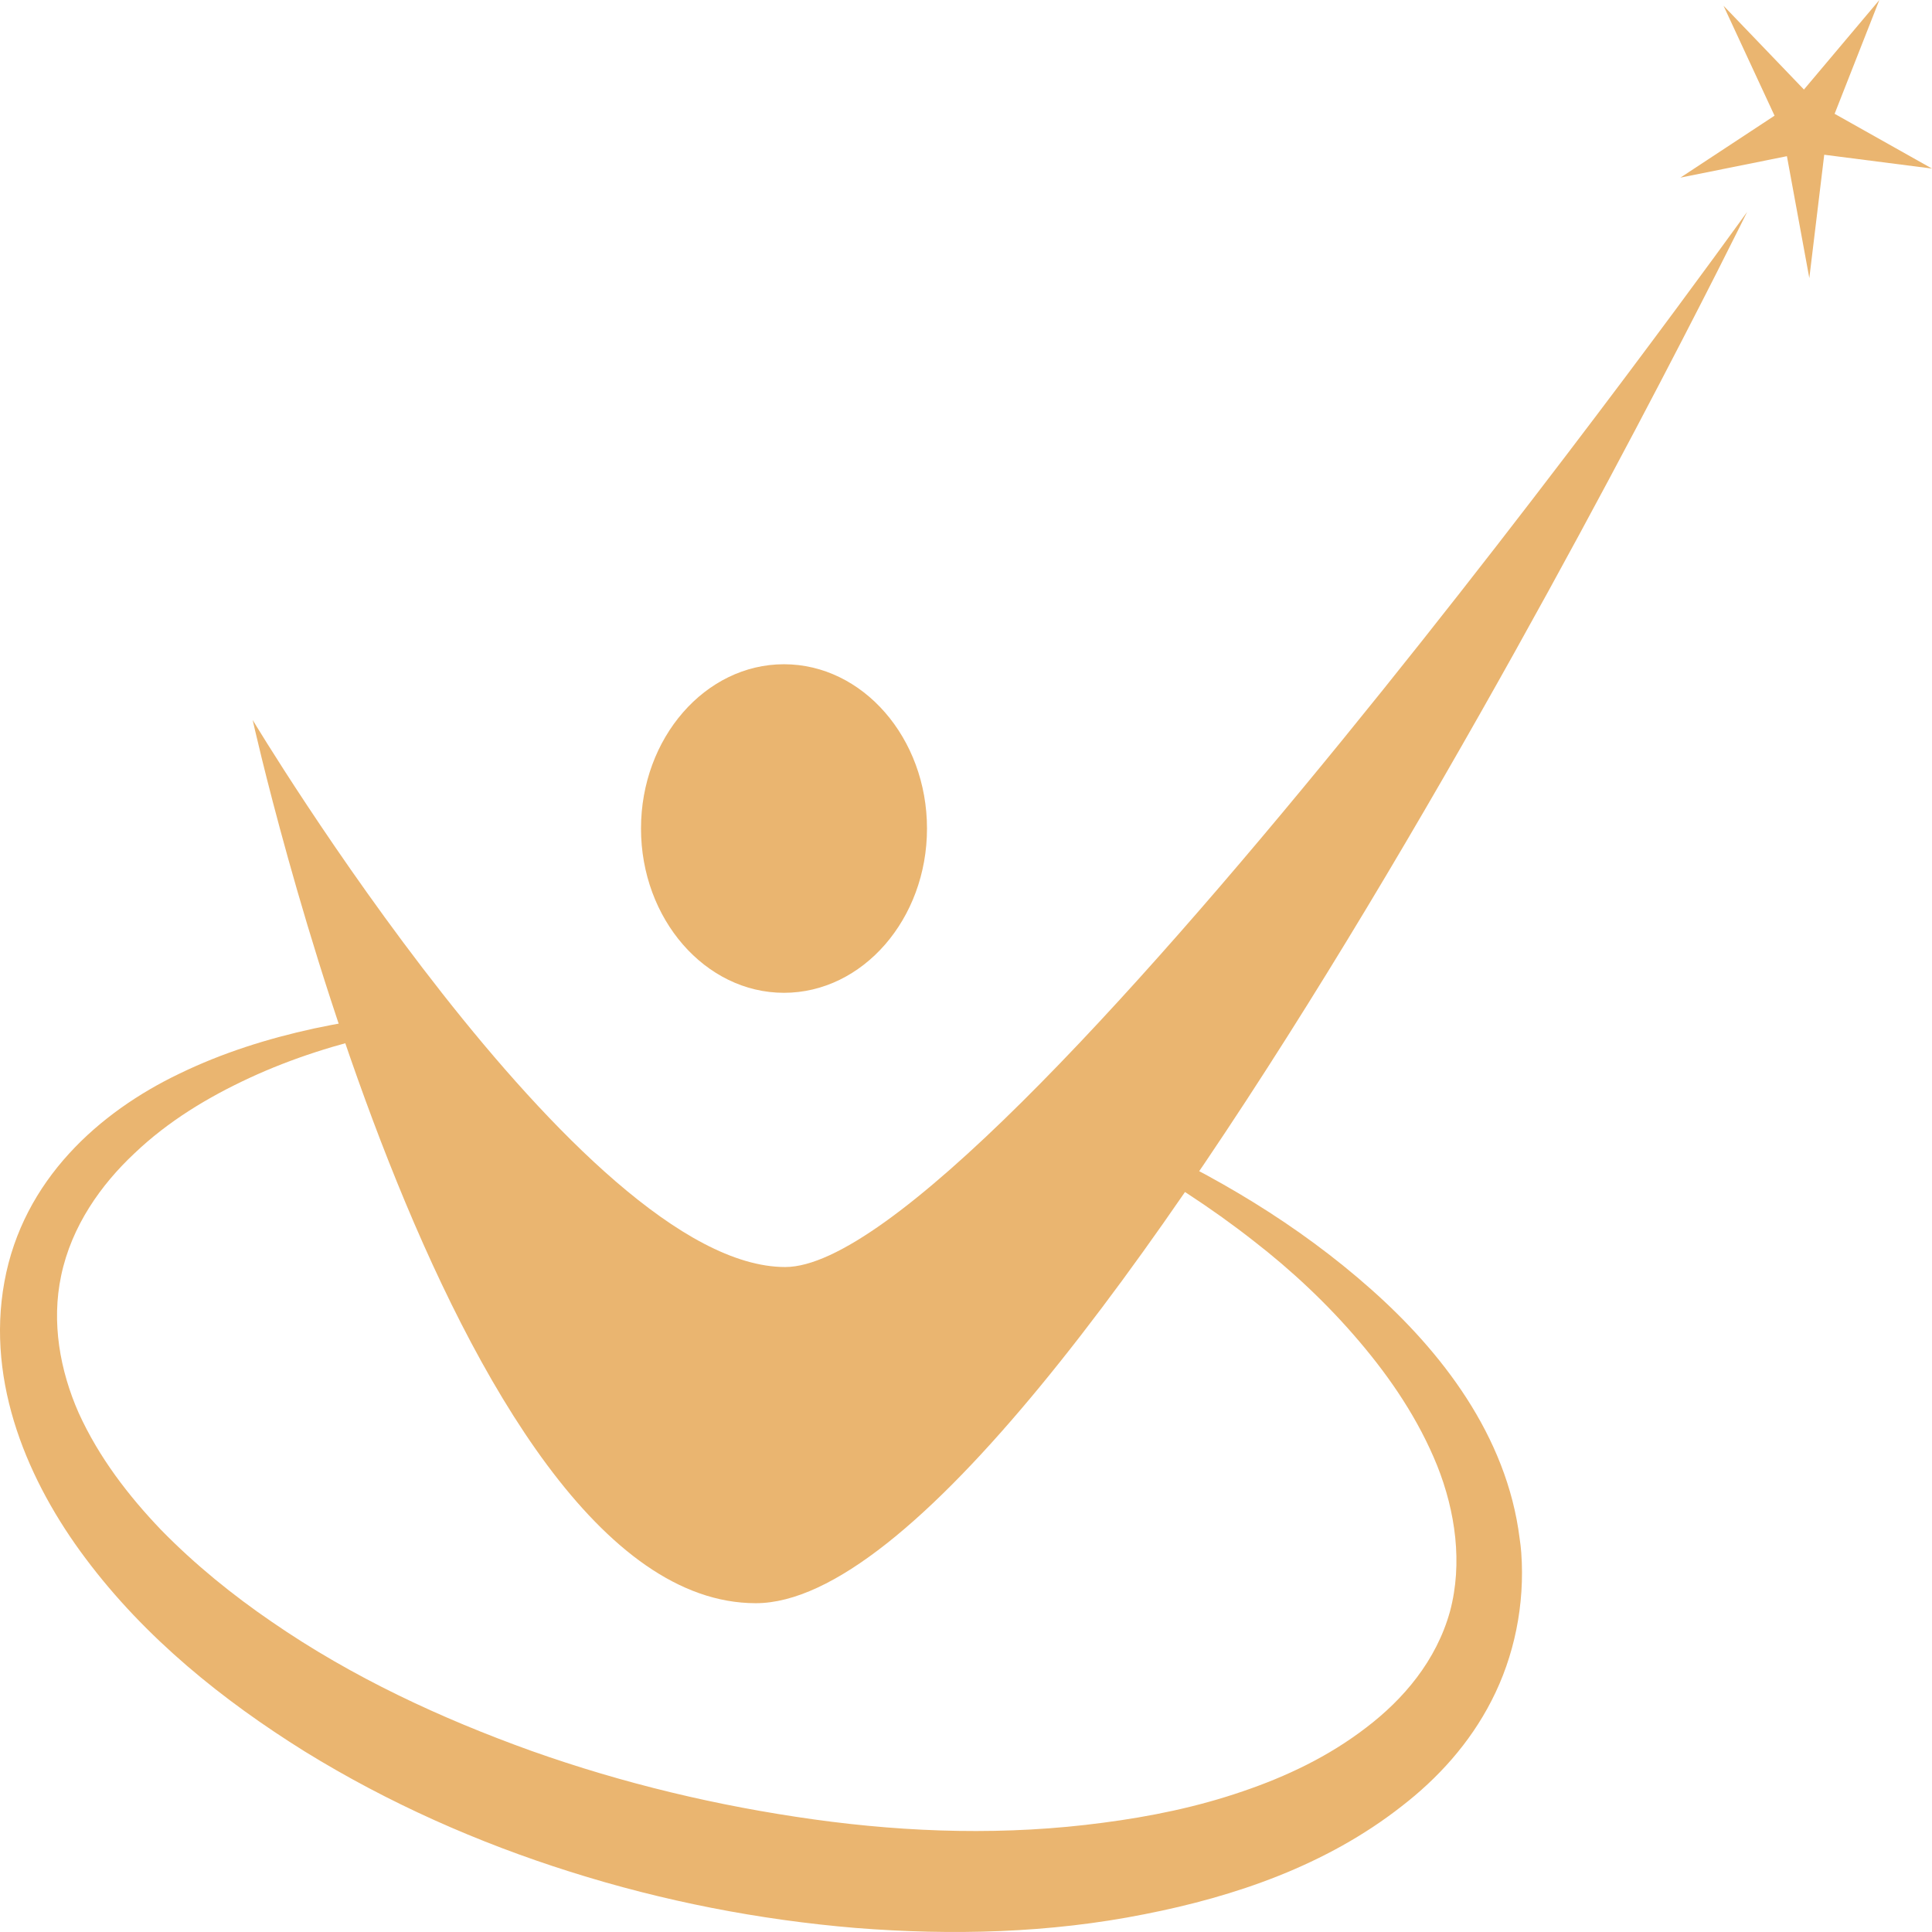 <svg width="32" height="32" viewBox="0 0 32 32" fill="none" xmlns="http://www.w3.org/2000/svg">
<path d="M12.985 16.444C11.681 16.444 10.617 15.221 10.617 13.723C10.617 12.224 11.681 11.002 12.985 11.002C14.29 11.002 15.354 12.224 15.354 13.723C15.354 15.221 14.29 16.444 12.985 16.444Z" fill="#EAB570"/>
<path d="M4.185 11.925C4.185 11.925 9.622 20.986 13.006 20.986C16.39 20.986 28.938 3.51 28.938 3.51C28.938 3.51 17.619 26.554 12.518 26.554C7.418 26.554 4.185 11.925 4.185 11.925Z" fill="#EAB570"/>
<path d="M25.197 25.718C25.19 25.64 25.183 25.561 25.17 25.482C24.957 23.77 23.859 22.374 22.712 21.357C21.497 20.277 20.104 19.456 18.676 18.818C18.621 18.904 18.559 18.983 18.504 19.07C19.287 19.504 20.049 19.993 20.763 20.553C21.394 21.042 21.985 21.594 22.52 22.225C23.035 22.832 23.495 23.51 23.804 24.275C24.106 25.032 24.229 25.892 24.017 26.688C23.79 27.509 23.241 28.148 22.63 28.613C22.005 29.094 21.305 29.425 20.584 29.67C19.829 29.93 19.053 30.088 18.271 30.19C16.678 30.403 15.065 30.356 13.479 30.135C11.894 29.914 10.329 29.543 8.798 28.999C7.308 28.463 5.839 27.785 4.501 26.862C3.855 26.42 3.231 25.916 2.668 25.34C2.132 24.78 1.638 24.141 1.302 23.4C0.993 22.698 0.849 21.901 1.013 21.128C1.185 20.308 1.672 19.622 2.228 19.102C2.791 18.565 3.45 18.171 4.13 17.855C4.844 17.524 5.599 17.288 6.354 17.122C6.375 17.114 6.395 17.114 6.409 17.106L6.347 16.838C5.963 16.885 5.578 16.956 5.201 17.035C4.439 17.201 3.684 17.437 2.97 17.784C1.652 18.415 0.382 19.535 0.073 21.231C-0.236 22.919 0.478 24.559 1.412 25.805C2.407 27.138 3.704 28.171 5.043 29.007C6.436 29.867 7.919 30.521 9.443 31.002C10.988 31.491 12.573 31.799 14.173 31.933C15.765 32.059 17.385 32.02 18.964 31.704C20.447 31.413 21.964 30.9 23.22 29.914C23.811 29.457 24.339 28.881 24.703 28.171C25.081 27.438 25.259 26.578 25.197 25.718Z" fill="#EAB570"/>
<path d="M29.968 4.606L29.597 2.587L27.833 2.942L29.392 1.916L28.547 0.095L29.879 1.483L31.128 0L30.387 1.885L32 2.792L30.215 2.563L29.968 4.606Z" fill="#EAB570"/>
</svg>
